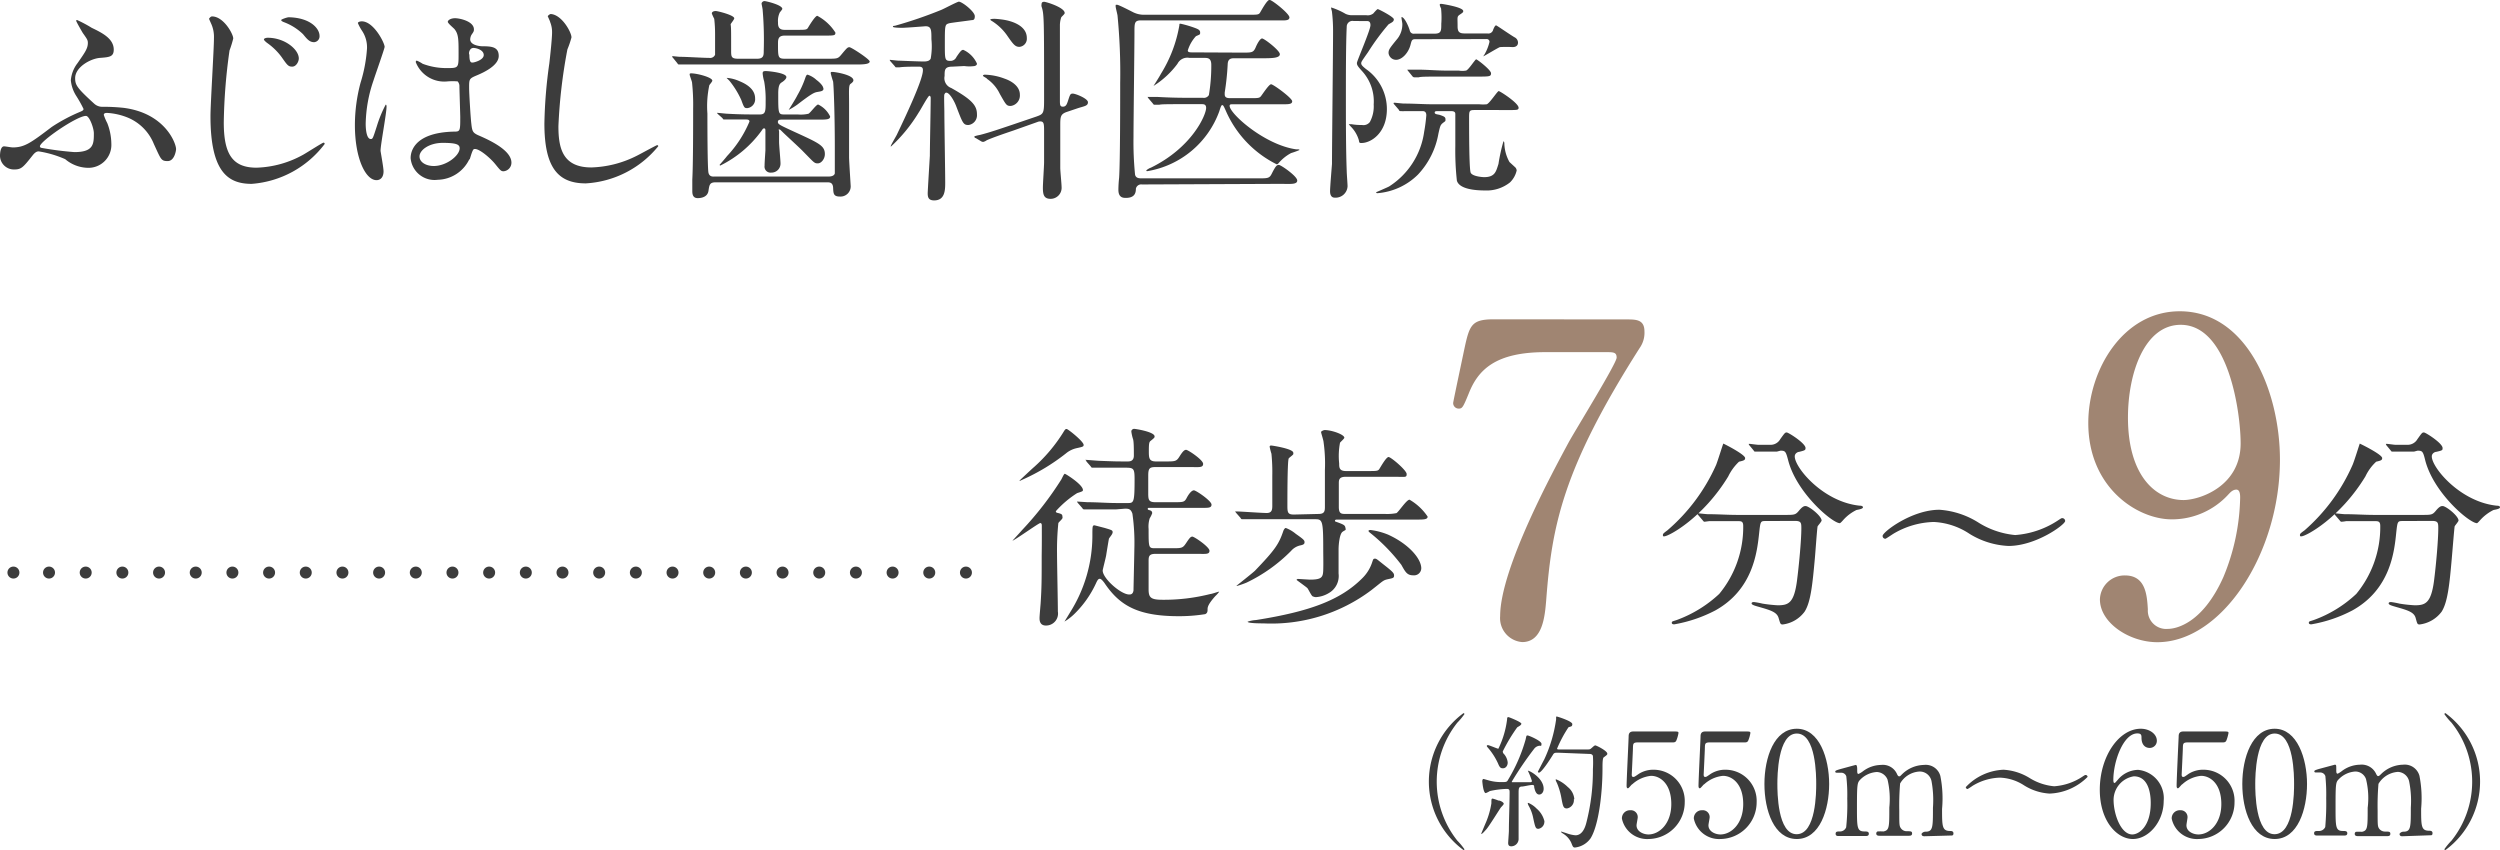 <svg xmlns="http://www.w3.org/2000/svg" viewBox="0 0 208.58 70.92"><defs><style>.cls-1{fill:#3c3c3c;}.cls-2{fill:#a08572;}.cls-3,.cls-4{fill:none;stroke:#3c3c3c;stroke-linecap:round;stroke-linejoin:round;}.cls-4{stroke-dasharray:0 3.06;}</style></defs><g id="レイヤー_2" data-name="レイヤー 2"><g id="文字"><path class="cls-1" d="M7.65,2.32c.87.42,1.84.9,1.84,1.82,0,.6-.36.63-1.15.69S6.27,5.6,6.27,6.52c0,.57.14.81,1.6,2.14a1,1,0,0,0,.72.25A15.46,15.46,0,0,1,10.33,9c3.44.45,4.36,2.95,4.36,3.44,0,.14-.14,1-.7,1s-.56-.15-1.15-1.42a4,4,0,0,0-2.16-2.2,5.39,5.39,0,0,0-1.75-.4c-.07,0-.27,0-.27.17a4.48,4.48,0,0,0,.29.68A4.87,4.87,0,0,1,9.29,12a1.91,1.91,0,0,1-2,2,3,3,0,0,1-1.85-.72,8.89,8.89,0,0,0-2.21-.65c-.24,0-.4.2-.53.36-.79,1-.93,1.15-1.53,1.15A1.16,1.16,0,0,1,0,13c0-.25.05-.79.34-.79.11,0,.61.09.72.09,1,0,1.53-.4,3.26-1.71A14.11,14.11,0,0,1,6.66,9.34c.16-.07.31-.12.31-.25A10.23,10.23,0,0,0,6.36,8,2.92,2.92,0,0,1,5.91,6.7a2.7,2.7,0,0,1,.55-1.42c.62-.89.87-1.23.87-1.7,0-.23-.06-.32-.43-.84,0,0-.54-.92-.54-1s0-.05.07-.07A10.58,10.58,0,0,1,7.65,2.32ZM7.17,9.67c-.76,0-3.84,2.12-3.84,2.54a.15.15,0,0,0,.09.12,26.64,26.64,0,0,0,2.79.36c1.62,0,1.62-.7,1.62-1.58C7.83,10.71,7.47,9.67,7.17,9.67Z"/><path class="cls-1" d="M19.46,3.21a8.72,8.72,0,0,1-.31,1,46.87,46.87,0,0,0-.48,6c0,2.61.7,3.78,2.73,3.78a8.5,8.5,0,0,0,3.91-1.09c.27-.15,1.6-1,1.68-1s.1.08.1.11A8.41,8.41,0,0,1,21,15.34c-1.94,0-3.44-.94-3.44-5.65,0-1,.29-5.58.29-6.5a2.67,2.67,0,0,0-.2-1.14s-.21-.47-.21-.48.12-.2.25-.2C18.65,1.37,19.46,2.83,19.46,3.21Zm5.47,1.67c0,.25-.21.68-.55.68s-.42-.14-.9-.82a5.2,5.2,0,0,0-1.21-1.17c-.07-.06-.25-.2-.25-.28s.16-.14.32-.14C23.75,3.15,24.93,4.12,24.93,4.88ZM26.66,3a.49.49,0,0,1-.45.52c-.39,0-.59-.26-.93-.67a4.61,4.61,0,0,0-1.59-1c-.18-.07-.23-.13-.23-.18s.48-.23.64-.23C25.87,1.48,26.66,2.36,26.66,3Z"/><path class="cls-1" d="M32,14.3c0,.39-.18.73-.59.73-.9,0-1.8-1.8-1.8-4.59a13.74,13.74,0,0,1,.47-3.53,12.32,12.32,0,0,0,.54-2.86,2.49,2.49,0,0,0-.42-1.49,3.89,3.89,0,0,1-.34-.63c0-.11.22-.15.32-.15,1,0,1.91,1.8,1.91,2.13,0,.14-.79,2.36-.93,2.81a11.65,11.65,0,0,0-.65,3.61c0,.11,0,1.27.43,1.27.16,0,.18-.08.5-1.07a10.11,10.11,0,0,1,.74-1.8c.07,0,.07.13.07.16,0,.58-.5,3.17-.5,3.7C31.79,12.86,32,14,32,14.3Zm7.15-1A3,3,0,0,1,36.51,15a2,2,0,0,1-2.25-1.8c0-.25,0-2.16,3.69-2.22.45,0,.45-.12.45-1.24,0-.11-.06-2-.07-2.52a.58.58,0,0,0-.15-.43,5.37,5.37,0,0,0-.83,0,2.55,2.55,0,0,1-2.66-1.6c0-.05,0-.13.09-.13a2.83,2.83,0,0,1,.48.26,5.57,5.57,0,0,0,2,.36c1,0,1,0,1-1.19s0-1.64-.34-2.06c-.07-.09-.56-.48-.56-.61s.24-.3.61-.3,1.57.25,1.57.93c0,.13,0,.17-.2.45a.85.85,0,0,0-.11.38c0,.54.94.58,1,.58.79,0,1.38.05,1.38.81S40.47,6,39.8,6.28s-.66.31-.66,1.08c0,.4.12,2.43.18,2.92.07.67.12.79.57,1,.88.38,2.78,1.23,2.78,2.29a.72.72,0,0,1-.65.72c-.22,0-.27-.07-.71-.61s-1.45-1.39-1.78-1.23C39.41,12.5,39.24,13.16,39.19,13.29ZM35,13.05c0,.49.55.8,1.19.8,1.06,0,2.16-.87,2.16-1.48,0-.31-.26-.45-1.41-.45S35,12.53,35,13.05Zm4.16-8.51c0,.68.14.68.27.68s.93-.21.93-.63S39.75,4,39.5,4a.35.35,0,0,0-.22.08A.53.53,0,0,0,39.14,4.54Z"/><path class="cls-1" d="M47.68,3.12a7.83,7.83,0,0,1-.34,1,43.69,43.69,0,0,0-.75,6.41c0,1.82.34,3.44,2.75,3.44A8.93,8.93,0,0,0,53.12,13c.27-.13,1.64-.89,1.71-.89a.09.09,0,0,1,.09.09,8.4,8.4,0,0,1-6.05,3.1c-2.34,0-3.45-1.35-3.45-5a40,40,0,0,1,.41-5c.07-.6.23-2.08.23-2.58a2.23,2.23,0,0,0-.16-.88c0-.06-.2-.47-.2-.49s.15-.18.26-.18C46.89,1.24,47.68,2.7,47.68,3.12Z"/><path class="cls-1" d="M66.5,2.49c.68,0,.81,0,.91-.17s.6-1,.78-1A4,4,0,0,1,69.7,2.72c0,.25-.09.25-1,.25H65.47c-.56,0-.56.34-.56.69,0,1.11,0,1.24.58,1.24H69c.81,0,.9,0,1.15-.29.51-.61.56-.67.72-.67s1.69,1,1.69,1.19-.36.25-1,.25H59.33c-1.58,0-2,0-2.2,0l-.46,0c-.08,0-.09,0-.17-.12l-.34-.42c-.07-.07-.07-.09-.07-.1s0-.06,0-.06.56.06.65.06c.56,0,1.91.09,2.43.09a.45.45,0,0,0,.49-.26c0-.12,0-1.47,0-1.71a10.91,10.91,0,0,0-.07-1.29,4.28,4.28,0,0,1-.2-.44c0-.16.18-.21.33-.21s1.54.34,1.54.61c0,.09-.27.42-.3.49C61,2.36,61,2.41,61,4.2c0,.52,0,.7.59.7h1.59c.54,0,.54-.31.54-.65A29.66,29.66,0,0,0,63.63.83c0-.09-.09-.47-.09-.54s.11-.2.24-.2,1.49.32,1.49.65c0,.05-.14.21-.21.3a1.62,1.62,0,0,0-.15.81c0,.26,0,.64.54.64Zm2.62,12.24c.35,0,.51-.13.53-.27,0-.33,0-2,0-2.32,0-2.07-.07-4.69-.14-5.33a7,7,0,0,1-.2-.69c0-.11,0-.12.16-.12s1.73.23,1.73.7c0,.09-.07.18-.24.3s-.12.62-.12,1.71c0,1.46,0,3,0,4.42,0,.28.13,2.28.13,2.32a.85.85,0,0,1-.88.95c-.54,0-.56-.23-.58-.72s-.32-.47-.56-.47H59.73c-.51,0-.54.18-.62.71s-.61.61-.9.61c-.45,0-.45-.41-.45-.63s0-.78,0-.92c.07-1.19.07-4.59.07-5.9a17.58,17.58,0,0,0-.09-2.18c0-.09-.2-.6-.2-.67s0-.11.13-.11c.49,0,1.76.33,1.76.61,0,.08-.21.31-.25.38a8.35,8.35,0,0,0-.16,2.36c0,.58,0,4.59.09,4.95s.4.31.52.31Zm-9.2-5.19c-.07-.07-.09-.09-.09-.12s0,0,.08,0,.68.07.79.07c1.11.06,1.71.06,2.68.06.5,0,.5-.26.5-1.12a8.77,8.77,0,0,0-.12-1.62,3.57,3.57,0,0,1-.13-.68c0-.17.07-.2.27-.2s1.71.14,1.71.5c0,.15-.21.33-.37.43s-.31.22-.31.94c0,1.75,0,1.75.56,1.75h1.08a2.81,2.81,0,0,0,.88-.06c.16-.07.65-.77.81-.77a2.11,2.11,0,0,1,1,1c0,.26-.32.26-1,.26h-3c-.18,0-.36,0-.36.19s.12.25,1.38.83c2.05.94,2.54,1.15,2.54,1.86,0,.39-.29.77-.59.77s-.31-.07-1.23-1c-.25-.27-1.46-1.37-1.69-1.6s-.23-.23-.31-.23S65,10.84,65,11s0,.58,0,.85.12,1.53.12,1.78a.75.75,0,0,1-.77.77.5.5,0,0,1-.56-.57c0-.27.05-.94.07-1.28,0-.15,0-1.26,0-1.64,0-.09,0-.2-.11-.2s-.14.11-.25.25a9.34,9.34,0,0,1-3.4,2.85.06.06,0,0,1-.06-.06s.52-.59.61-.72a9.59,9.59,0,0,0,1.88-2.89c0-.17-.2-.17-.27-.17l-1.44,0-.38,0c-.07,0-.11,0-.16-.11ZM63,8.21a.74.74,0,0,1-.64.81c-.24,0-.27,0-.51-.67a7.23,7.23,0,0,0-1-1.62l-.23-.23s0,0,.07,0a3.28,3.28,0,0,1,1,.27C62.25,7,63,7.42,63,8.21Zm5.71-.83c0,.22-.21.24-.5.29s-.49.14-1.69,1.06a5.61,5.61,0,0,1-.72.44s0,0,0,0,.63-1,.72-1.21a8,8,0,0,0,.67-1.47c.07-.2.12-.26.19-.26a2,2,0,0,1,.74.44C68.21,6.73,68.69,7.11,68.69,7.38Z"/><path class="cls-1" d="M79.47,5.56c-.66,0-.66.27-.66.78a.87.87,0,0,0,.55,1c1.79,1,2.15,1.49,2.15,2.21a.82.82,0,0,1-.71.88c-.43,0-.48-.16-1-1.51-.18-.5-.58-1.19-.85-1.19-.09,0-.12.08-.16.15s0,1.17,0,1.51c0,.83.07,4.92.07,5.83,0,.6,0,1.5-.92,1.5-.45,0-.54-.23-.54-.59,0-.19.16-2.8.18-3.14,0-.79.07-4,.07-4.82,0,0,0-.18-.11-.18s-.73,1.17-.88,1.38a13.06,13.06,0,0,1-2.34,2.87s0,0,0-.06.43-.79.5-.93C75.55,9.72,77,6.66,77,5.87c0-.13,0-.31-.34-.31s-1.31,0-1.62.06l-.25,0c-.06,0-.07,0-.14-.1l-.37-.42A.26.26,0,0,1,74.23,5,.07.07,0,0,1,74.3,5c.09,0,.54.06.65.06s1.68.07,2.13.07c.29,0,.48-.06.57-.24a5.86,5.86,0,0,0,.06-1.62c0-.75,0-1.08-.49-1.08,0,0-1.64.13-1.94.13-.09,0-.78,0-.78-.09s.08-.06.2-.09A36,36,0,0,0,78.52.83C78.75.74,79.87.14,80,.14c.27,0,1.33.83,1.33,1.21s-.18.31-.34.34-1.57.2-1.79.25c-.37.11-.37.11-.37,1.82,0,1.17,0,1.32.45,1.32a.54.54,0,0,0,.52-.33c.34-.5.43-.59.57-.59a2.28,2.28,0,0,1,1.14,1.15c0,.09-.06.16-.2.2a3.08,3.08,0,0,1-.86,0ZM89,9.34c-.54.19-.54.42-.54,1.19,0,1.7,0,2.34,0,3.48,0,.25.11,1.35.11,1.58a.92.92,0,0,1-.91,1c-.56,0-.65-.34-.65-.93,0-.35.1-1.8.1-2.11s0-.81,0-2.54c0-.65,0-.88-.32-.88a.58.58,0,0,0-.24.05l-2,.71c-.47.16-1.75.59-2.24.82a.76.76,0,0,1-.28.13.37.37,0,0,1-.17-.05l-.45-.27c-.07,0-.12-.08-.12-.11s0-.06.5-.16c.78-.2,1.62-.49,2.69-.85l2-.68c.56-.2.63-.26.63-1.34,0-6.89,0-7.2-.21-7.83a.46.46,0,0,1,0-.2c0-.14.07-.2.22-.2s1.71.47,1.71.94c0,.09-.25.29-.29.36a2.13,2.13,0,0,0-.11.63c0,.65,0,6,0,6.25,0,.41,0,.57.25.57s.32-.19.4-.41c.2-.61.21-.68.43-.68s1.26.41,1.26.72-.29.32-.85.5ZM85.09,7.9a.88.88,0,0,1-.76.94c-.36,0-.39-.09-.91-1a3.2,3.2,0,0,0-1.07-1.26c0-.06-.34-.2-.34-.26s.09-.09.15-.09a5,5,0,0,1,1.65.33C84.37,6.75,85.09,7.18,85.09,7.9Zm.58-4.73a.68.68,0,0,1-.62.74c-.36,0-.52-.22-1.06-1a4.38,4.38,0,0,0-1.24-1.16.45.45,0,0,1-.13-.1c0-.08.27-.08.38-.08a7.43,7.43,0,0,1,.81.09C84.08,1.71,85.67,2,85.67,3.17Z"/><path class="cls-1" d="M95.28,15.39a.45.45,0,0,0-.51.35c0,.38-.12.77-.83.77-.21,0-.63,0-.63-.67a9.83,9.83,0,0,1,.06-1c.09-1.37.09-6.47.09-7.94a49.38,49.38,0,0,0-.22-5.57c0-.11-.16-.66-.16-.81s0-.12.13-.12S94.38.94,94.5,1a2,2,0,0,0,1,.23h8.71c.69,0,.81,0,.92-.18s.58-1.06.79-1.06,1.66,1.15,1.66,1.46-.43.25-1.12.25H95.22c-.57,0-.57.2-.57,1,0,1.25-.08,7.37-.08,8.76a27.48,27.48,0,0,0,.13,3.11c.07.31.36.31.56.31H105c.79,0,.92,0,1.12-.42.32-.63.41-.7.58-.7s1.53.94,1.53,1.3-.6.28-1.46.28Zm8.39-11c.77,0,.9,0,1.09-.43.11-.27.36-.75.54-.75s1.48,1,1.48,1.31-.59.34-1.35.34H103c-.23,0-.54,0-.57.47a21.52,21.52,0,0,1-.25,2.39v.15c0,.32.27.32.55.32h1.53c.69,0,.81,0,.94-.16s.67-1,.85-1,1.76,1.15,1.76,1.42-.34.25-1,.25h-4c-.11,0-.22,0-.22.13,0,.66,2.94,3.27,5.56,3.63.24,0,.26,0,.26.06a6.33,6.33,0,0,1-.69.25,3.56,3.56,0,0,0-1.06.86.23.23,0,0,1-.14.08,9,9,0,0,1-4.24-4.45c-.19-.43-.23-.49-.3-.49s-.11.06-.25.51a7.74,7.74,0,0,1-6,5c-.05,0-.09,0-.09-.05S95.94,14,96,14c3.46-1.69,4.63-4.41,4.63-5,0-.31-.22-.31-.38-.31H99c-1.58,0-2.1,0-2.28.05l-.38,0c-.06,0-.09,0-.16-.11l-.35-.41c-.07-.09-.07-.09-.07-.13s0,0,.06,0l.79,0c.88.05,1.64.07,2.47.07h1.29a.48.48,0,0,0,.49-.23,14.7,14.7,0,0,0,.2-2.52c0-.56-.29-.58-.56-.58H99.24a.92.92,0,0,0-1,.49,7.36,7.36,0,0,1-2,1.85s0,0,0,0,.52-.81.61-1a11.21,11.21,0,0,0,1.55-4.08c0-.11,0-.11.11-.11a9.45,9.45,0,0,1,1.29.39c.13.06.33.13.33.33s0,.16-.35.32a3.07,3.07,0,0,0-.68,1.19c0,.16.18.16.41.16Z"/><path class="cls-1" d="M112.92,1.75a.48.48,0,0,0-.56.48c-.07,1.39-.07,4.2-.07,5.78,0,1.86,0,4.5.07,6.27,0,.2.07,1.08.07,1.26a1,1,0,0,1-1.08.95c-.31,0-.38-.3-.38-.52,0-.38.14-2,.16-2.29,0-1.53.09-9.38.09-11A13.54,13.54,0,0,0,111.13,1c0-.06-.07-.27-.07-.31s0-.07,0-.07a6,6,0,0,1,1.21.54,1.29,1.29,0,0,0,.58.11H114a.75.75,0,0,0,.58-.15s.3-.36.37-.36,1.34.65,1.34.85-.15.25-.44.42a19.42,19.42,0,0,0-1.71,2.32c-.52.74-.57.81-.57.93s.07.22.41.49a4.07,4.07,0,0,1,1.73,3.33c0,2-1.33,2.83-2.11,2.83-.18,0-.19,0-.23-.24a2.68,2.68,0,0,0-.63-1.09s-.2-.2-.2-.24,0,0,.06,0l.14,0a5.05,5.05,0,0,0,.9.07.67.67,0,0,0,.65-.25,2.72,2.72,0,0,0,.32-1.46,3.74,3.74,0,0,0-1-2.82c-.36-.4-.4-.49-.4-.65s1.13-2.74,1.13-3.15-.28-.34-.45-.34Zm7.16,7.52c-.29,0-.38,0-.38.13s.22.14.4.18c.38.13.5.18.5.38s0,.11-.3.37c-.13.15-.15.2-.29.82a6.65,6.65,0,0,1-1.71,3.42,5.41,5.41,0,0,1-3.39,1.55.1.1,0,0,1-.1-.08s.91-.39,1.08-.48A6.45,6.45,0,0,0,118.82,11,13.6,13.6,0,0,0,119,9.62c0-.35-.23-.35-.34-.35l-1.42,0a2.84,2.84,0,0,1-.38,0c-.07,0-.11,0-.16-.12l-.36-.42c-.06-.07-.07-.09-.07-.11s0-.05.07-.05.66.07.79.07c.88,0,1.62.06,2.47.06h3.83a3,3,0,0,0,.61,0c.24-.07.89-1.1,1-1.1s1.66,1,1.66,1.39c0,.18-.14.18-.48.19s-1,0-1.21,0h-2c-.44,0-.44.09-.44.72,0,.8,0,4.18.13,4.5s1,.38,1.12.38c.92,0,1-.48,1.2-1.1a14.81,14.81,0,0,1,.42-1.9s.07.05.07.18a3.34,3.34,0,0,0,.43,1.56l.49.45a.45.45,0,0,1,.11.25,2,2,0,0,1-.56,1,3.13,3.13,0,0,1-2.11.67c-.79,0-2.12-.11-2.32-.82a23.07,23.07,0,0,1-.13-2.88V9.51c0-.22-.2-.24-.39-.24Zm-2-6c-.27,0-.3.09-.39.44-.17.7-.72,1.28-1.21,1.28a.63.63,0,0,1-.63-.56c0-.29.07-.38.77-1.24A1.94,1.94,0,0,0,117,2c0-.09-.07-.43-.07-.5s0-.08,0-.08c.25,0,.6.79.7,1.16a.33.33,0,0,0,.38.23h1.66c.58,0,.58-.23.58-.83A7.16,7.16,0,0,0,120.23.7a1.1,1.1,0,0,1-.11-.29c0-.09.07-.09.12-.09s1.84.27,1.84.6c0,.09,0,.11-.27.29s-.2.21-.2,1c0,.45.15.58.58.58h1.91a.41.41,0,0,0,.48-.32c.15-.35.2-.35.25-.35s1.3.87,1.55,1a.5.5,0,0,1,.27.43c0,.36-.34.38-.45.38a8.79,8.79,0,0,0-1.06,0c-.23.09-1.33.77-1.39.77a0,0,0,0,1,0,0s.11-.17.13-.2a3.87,3.87,0,0,0,.39-1,.23.23,0,0,0-.27-.24Zm3.64,2.62a1.64,1.64,0,0,0,.58,0c.19,0,.77-.94.86-.94s1.24.89,1.24,1.16-.11.28-1.11.28h-2.63c-1.59,0-2.11,0-2.29.06l-.38,0s-.09,0-.16-.1l-.34-.42c-.07-.09-.07-.09-.07-.12s0,0,0,0l.79,0c.89,0,1.64.08,2.49.08Z"/><path class="cls-1" d="M86.92,43.85c0-.05,0-.21-.13-.21s-2.18,1.47-2.32,1.47a0,0,0,0,1,0,0s.72-.78.81-.89A27.5,27.5,0,0,0,88.55,40c.11-.21.22-.47.29-.47s1.51.9,1.51,1.35c0,.09,0,.11-.48.26a8.42,8.42,0,0,0-1.78,1.51.14.14,0,0,0,.14.14c.31.08.41.11.41.31a.21.21,0,0,1,0,.13c0,.07-.31.34-.34.41a22.45,22.45,0,0,0-.11,2.57c0,.69.07,4.06.07,4.81a1,1,0,0,1-1,1.17c-.53,0-.53-.47-.53-.63s.08-1.06.09-1.2c.09-1.36.09-2.06.09-4C86.93,45.17,86.92,44.09,86.92,43.85Zm3.49-6.73c0,.14-.07.16-.58.27a2.12,2.12,0,0,0-.91.45A17,17,0,0,1,85.35,40c-.2.09-.22.11-.25.11s-.06,0-.06,0,1.06-1,1.23-1.14a13.33,13.33,0,0,0,2.43-2.88c.14-.23.18-.3.29-.3S90.41,36.83,90.41,37.12Zm2.7,5.38c-.41,0-1.64,0-2.27,0l-.4,0s-.09,0-.14-.11l-.36-.41c-.07-.09-.07-.09-.07-.13s0,0,.07,0l.79.05c.83,0,1.62.07,2.47.07h.92c.48,0,.54-.09.54-2,0-.93-.09-.95-.85-.95-.41,0-1.64,0-2.27,0l-.37,0c-.08,0-.11,0-.17-.11l-.36-.41c0-.09-.07-.09-.07-.13s0,0,.07,0,1,.08,1.14.08c1.31.05,1.35.05,2.3.05.16,0,.52,0,.52-.49s0-1.18-.07-1.38-.14-.56-.14-.65.11-.2.23-.2,1.71.25,1.71.63c0,.09,0,.11-.34.38-.11.09-.14.22-.14.81s0,.9.59.9h.77c.83,0,.94,0,1.19-.4s.4-.57.56-.57,1.42.84,1.42,1.17-.34.27-1,.27h-3c-.49,0-.58.14-.58.72,0,.21,0,1.19,0,1.39,0,.57,0,.82.58.82H97.9c.83,0,.92,0,1.11-.36s.42-.63.6-.63,1.47.88,1.47,1.19-.32.27-1,.27H95.92c-.11,0-.16,0-.16.07s0,.09.16.13.21.13.21.25a2.15,2.15,0,0,1-.21.43,2.33,2.33,0,0,0-.09.89c0,1.56,0,1.6.54,1.6h1.38c.83,0,.92,0,1.19-.4s.38-.57.54-.57,1.43.86,1.43,1.18-.33.26-1,.26H96.39c-.53,0-.56.23-.56.59v2.36c0,.68.16.88,1.15.88a15.76,15.76,0,0,0,4-.48c.11,0,.65-.19.69-.19s.05,0,.05,0a2.51,2.51,0,0,1-.32.36c-.62.69-.65.94-.65,1.1s0,.32-.2.41a13.71,13.71,0,0,1-2.21.17c-3.43,0-4.94-.9-6.2-2.78-.07-.09-.25-.34-.38-.34s-.2.11-.34.42a8.58,8.58,0,0,1-1.71,2.44,4.51,4.51,0,0,1-.9.71s0,0,0,0,.4-.65.47-.77a12,12,0,0,0,1.86-6.32c0-.89,0-.94.19-.94l.85.22c.59.18.65.19.65.36s-.29.46-.31.54-.2,1.18-.23,1.38S92,47.52,92,47.6c0,.66,1.52,2,2.21,2,.11,0,.31,0,.36-.34,0-.16.07-3.17.07-3.4a17.34,17.34,0,0,0-.16-3c-.14-.42-.34-.42-.63-.42Z"/><path class="cls-1" d="M108.84,45.24c0,.14-.07.21-.38.27a1.42,1.42,0,0,0-.74.45A13.25,13.25,0,0,1,104,48.61a8.09,8.09,0,0,1-.77.27s-.08,0-.08,0,1.39-1.1,1.55-1.26c1.68-1.75,2-2.22,2.38-3.35,0,0,.09-.22.2-.22a2.93,2.93,0,0,1,.83.49C108.77,45,108.84,45.08,108.84,45.24ZM110,42.88c.48,0,.54-.2.54-.58,0-1,0-2,0-3.08a12.73,12.73,0,0,0-.11-2.32c0-.14-.21-.77-.21-.85s.23-.17.3-.17c.58,0,1.64.37,1.64.64,0,.08-.32.35-.36.42a5.92,5.92,0,0,0-.07,1.73c0,.32,0,.63.56.63h1.87c.68,0,.81,0,.92-.17s.57-1,.77-1,1.51,1.11,1.51,1.42-.1.23-1,.23h-4.1c-.56,0-.56.29-.56.56v1.95c0,.57.2.59.57.59h3.3a4,4,0,0,0,.94-.07c.19-.11.84-1.12,1.09-1.12a4.56,4.56,0,0,1,1.51,1.41c0,.25-.32.25-1,.25h-6.59s-.14,0-.14.09,0,.05.41.21.43.22.47.42,0,.12-.25.3-.33,1.08-.33,1.48c0,.11,0,1.82,0,2a1.64,1.64,0,0,1-.83,1.64,2.35,2.35,0,0,1-1.06.33.65.65,0,0,1-.25-.06c-.11,0-.38-.61-.47-.7s-.9-.67-.9-.68.07-.08.11-.08l1,.06c1,0,1.1-.2,1.12-.79s0-1.26,0-1.8c0-2.31-.07-2.45-.65-2.45h-3.44c-.32,0-1.65,0-2.27,0l-.39,0c-.06,0-.09,0-.15-.11l-.36-.41c-.07-.09-.07-.09-.07-.13s0,0,.07,0c.36,0,2.13.13,2.54.13s.47-.24.47-.59V39.71a15.91,15.91,0,0,0-.07-1.85,5.47,5.47,0,0,1-.15-.58c0-.09.06-.11.13-.11s1.84.27,1.84.6a.25.25,0,0,1,0,.12c0,.06-.34.29-.38.36s-.11.6-.11,4c0,.54.07.68.54.68ZM116.31,48c0,.22-.07.23-.5.32s-.41.15-1.4.92a13.87,13.87,0,0,1-9,2.77c-.2,0-1.32,0-1.32-.14a2.62,2.62,0,0,1,.71-.14c4.48-.71,7-1.66,8.8-3.43a3.33,3.33,0,0,0,.9-1.44c.07-.21.09-.25.22-.25s.18.07.83.58S116.31,47.83,116.31,48Zm2.27-.61a.6.6,0,0,1-.66.61c-.51,0-.65-.24-1-.87a15.16,15.16,0,0,0-2.43-2.53c-.27-.22-.31-.24-.31-.31s.15-.07.18-.07a5.8,5.8,0,0,1,1.46.39C117.59,45.42,118.58,46.64,118.58,47.42Z"/><path class="cls-2" d="M135.69,26.65c.8,0,1.51,0,1.51,1a2.19,2.19,0,0,1-.39,1.37c-6.44,10.11-7.34,14.86-7.81,21.09-.11,1.3-.29,3.46-2,3.46a2,2,0,0,1-1.84-2.16c0-4,4.5-12.24,5.72-14.51.62-1.12,4-6.59,4-7.06s-.29-.46-.94-.46h-5c-4.13,0-5.61,1.44-6.4,3.45-.47,1.15-.54,1.26-.83,1.26a.46.46,0,0,1-.47-.47c0-.1.83-4,.94-4.53.43-2,.61-2.45,2.48-2.45Z"/><path class="cls-1" d="M145.6,38.22c0,.18-.13.21-.51.3a4.17,4.17,0,0,0-.9,1.23c-2.09,3.44-4.95,5-5.35,5-.07,0-.1,0-.1-.1s0-.13.37-.4a15.45,15.45,0,0,0,4.06-5.44c.12-.27.59-1.8.61-1.8S145.6,37.91,145.6,38.22Zm1.74,5.25c-.46,0-.46,0-.57,1-.17,1.59-.51,4.7-3.64,6.45a11.7,11.7,0,0,1-3.44,1.17c-.05,0-.21,0-.21-.13s.09-.12.41-.23a10.43,10.43,0,0,0,3.55-2.18,8.74,8.74,0,0,0,2-5.67c0-.4-.18-.4-.45-.4h-.54c-.66,0-1.53,0-1.85,0l-.38.05c-.07,0-.11-.05-.16-.12l-.36-.42-.08-.1s0-.06.08-.06.66.07.79.07c.88,0,1.62.06,2.47.06h3.94c.81,0,.9,0,1.19-.35s.43-.39.55-.39c.29,0,1.34.83,1.34,1.21,0,.08-.29.41-.33.48s-.19,2.23-.23,2.65c-.2,2.18-.34,3.65-.85,4.46a2.67,2.67,0,0,1-1.83,1.08c-.2,0-.2-.05-.35-.55s-.72-.65-1.65-.92c-.4-.11-.6-.18-.6-.29s.16-.11.2-.11a6.26,6.26,0,0,1,.7.13,11.79,11.79,0,0,0,1.28.14c.87,0,1.35-.16,1.6-2,.18-1.38.37-3.47.37-4.39,0-.48,0-.65-.55-.65Zm.9-5.79c-.45,0-1.06,0-1.44,0l-.36,0c-.05,0-.07,0-.14-.11l-.34-.41a.19.19,0,0,1-.06-.13s0,0,.06,0,.63.08.74.08l1.08,0a.92.92,0,0,0,.75-.47c.36-.5.4-.56.54-.56s1.57.9,1.57,1.3c0,.18-.06.2-.54.32-.09,0-.36.11-.36.38,0,.94,2.37,3.8,5.42,4.11.05,0,.27,0,.27.14s-.47.2-.54.22a3.59,3.59,0,0,0-1.1.83s-.23.27-.29.27c-.61,0-3.58-2.49-4.3-5.21-.2-.77-.24-.84-.65-.84Z"/><path class="cls-1" d="M165.13,43.64a7,7,0,0,0,3,1,7.45,7.45,0,0,0,3.63-1.26c.17-.11.22-.15.29-.15a.24.24,0,0,1,.25.24c0,.3-2.43,2.08-4.73,2.08a6.75,6.75,0,0,1-3.23-1,5.89,5.89,0,0,0-3-1,6.91,6.91,0,0,0-3.4,1c-.09.06-.6.4-.63.4a.23.23,0,0,1-.24-.24c0-.32,2.43-2.18,4.74-2.18A7,7,0,0,1,165.13,43.64Z"/><path class="cls-2" d="M174.23,35.29c0-4.46,2.92-9.32,7.63-9.32,5.65,0,8.36,6.76,8.36,12.38,0,7.85-4.86,15.23-10.23,15.23-2.34,0-4.79-1.62-4.79-3.57a2.06,2.06,0,0,1,2.09-2c1.7,0,1.84,1.58,1.91,2.84a1.53,1.53,0,0,0,1.66,1.62c.64,0,2.88-.39,4.64-4.32a18,18,0,0,0,1.4-6.62c0-.21,0-.68-.32-.68s-.54.28-.65.39a6.37,6.37,0,0,1-4.82,2.09C178.26,43.28,174.23,40.65,174.23,35.29ZM186.94,37c0-2.59-1-9.9-5-9.9-3,0-4.4,4-4.4,7.74,0,4.72,2.2,6.88,4.65,6.88C183.59,41.7,186.94,40.54,186.94,37Z"/><path class="cls-1" d="M198.75,38.22c0,.18-.12.21-.5.3a4,4,0,0,0-.9,1.23c-2.09,3.44-4.95,5-5.35,5-.07,0-.11,0-.11-.1s0-.13.38-.4a15.52,15.52,0,0,0,4-5.44c.13-.27.6-1.8.61-1.8S198.75,37.91,198.75,38.22Zm1.75,5.25c-.47,0-.47,0-.58,1-.16,1.59-.5,4.7-3.64,6.45a11.52,11.52,0,0,1-3.44,1.17c-.05,0-.21,0-.21-.13s.09-.12.41-.23a10.24,10.24,0,0,0,3.55-2.18,8.75,8.75,0,0,0,2-5.67c0-.4-.19-.4-.46-.4h-.53c-.67,0-1.54,0-1.86,0a2.65,2.65,0,0,1-.38.05c-.07,0-.11-.05-.16-.12l-.36-.42-.07-.1s0-.06.07-.06.67.07.79.07c.89,0,1.62.06,2.47.06h3.94c.81,0,.9,0,1.19-.35s.43-.39.56-.39c.29,0,1.33.83,1.33,1.21,0,.08-.29.41-.32.48s-.2,2.23-.24,2.65c-.19,2.18-.34,3.65-.84,4.46a2.7,2.7,0,0,1-1.84,1.08c-.2,0-.2-.05-.34-.55s-.72-.65-1.66-.92c-.39-.11-.59-.18-.59-.29s.16-.11.2-.11a6.72,6.72,0,0,1,.7.13,11.29,11.29,0,0,0,1.28.14c.86,0,1.35-.16,1.6-2,.18-1.38.36-3.47.36-4.39,0-.48,0-.65-.54-.65Zm.9-5.79c-.45,0-1.07,0-1.44,0l-.36,0c-.06,0-.07,0-.15-.11l-.34-.41a.24.24,0,0,1-.05-.13,0,0,0,0,1,.05,0c.11,0,.63.08.74.08l1.08,0a.94.94,0,0,0,.76-.47c.36-.5.39-.56.54-.56s1.56.9,1.56,1.3c0,.18,0,.2-.54.32-.09,0-.36.11-.36.38,0,.94,2.38,3.8,5.42,4.11.06,0,.27,0,.27.14s-.47.2-.54.22a3.72,3.72,0,0,0-1.1.83s-.23.27-.28.27c-.62,0-3.59-2.49-4.31-5.21-.19-.77-.23-.84-.65-.84Z"/><path class="cls-1" d="M121.59,70.14a5.51,5.51,0,0,1,.59.71.07.07,0,0,1-.08.07,7.09,7.09,0,0,1,0-11.42.08.08,0,0,1,.08.08,5.51,5.51,0,0,1-.59.71,7.91,7.91,0,0,0,0,9.85Z"/><path class="cls-1" d="M125.46,67.06c0,.07-.2.26-.24.31-.2.29-1,1.59-1.22,1.83s-.33.38-.43.38,0,0,0,0,.36-.87.42-1a6.81,6.81,0,0,0,.44-1.56c0-.35,0-.39.11-.39a3.27,3.27,0,0,1,.47.16C125.13,66.77,125.46,66.93,125.46,67.06ZM128,65.67c0-.11,0-.18-.17-.18s-.67.12-.81.13c-.32,0-.32.15-.32.6s0,3.14,0,3.73a.62.62,0,0,1-.61.66c-.26,0-.26-.2-.26-.29s.06-.88.06-1c0-.88.06-2.35.06-3.22,0-.15,0-.28-.24-.28a7.36,7.36,0,0,0-1.41.18,1.8,1.8,0,0,1-.34.17c-.22,0-.29-1-.29-1s0-.18.11-.18l.32.09a3.74,3.74,0,0,0,1.2.17c.38,0,.43,0,.54-.22a13.66,13.66,0,0,0,1.45-3.35c.06-.29.06-.32.16-.32s1.16.45,1.16.7-.08.14-.18.16a.65.65,0,0,0-.43.25,28.58,28.58,0,0,0-1.86,2.73.07.07,0,0,0,0,.06H127l.7,0a.1.1,0,0,0,.11-.11,6.22,6.22,0,0,0-.34-.85,0,0,0,0,1,0,0c.19,0,1.32.65,1.32,1.51,0,.27-.16.48-.37.48S128.08,66.07,128,65.67Zm-2.62-1.57c-.17,0-.26-.07-.39-.39a5.53,5.53,0,0,0-.81-1.28c-.12-.14-.13-.15-.13-.19s0-.07.1-.07.78.3.86.3a7.69,7.69,0,0,0,.73-2.45c0-.19.06-.19.11-.19s1.08.41,1.08.55-.3.26-.35.31a14.23,14.23,0,0,0-1.2,2,.3.3,0,0,0,.11.23,1.27,1.27,0,0,1,.3.69C125.8,63.82,125.67,64.1,125.39,64.1Zm3.47,4.44a.6.6,0,0,1-.49.61c-.24,0-.27-.1-.45-.94a3.31,3.31,0,0,0-.38-1,.7.7,0,0,1-.07-.22s0,0,.06,0a2.07,2.07,0,0,1,.68.47A2,2,0,0,1,128.86,68.54ZM130,62.8c-.26,0-.34,0-.44.18-.27.44-.95,1.48-1.16,1.48a.08.08,0,0,1-.09-.08s.45-.88.52-1a11.6,11.6,0,0,0,1-3.36s0-.14,0-.17,0-.07.05-.07,1.3.39,1.3.63-.14.19-.32.27a10.43,10.43,0,0,0-.95,1.78c0,.07.1.07.21.07h2.19c.33,0,.34,0,.47-.11s.24-.23.32-.23,1,.45,1,.69c0,.08,0,.09-.3.31-.1.07-.1.59-.1.9,0,2.21-.34,4.82-1,5.86a1.84,1.84,0,0,1-1.3.76c-.16,0-.19-.1-.3-.38a1.72,1.72,0,0,0-.66-.76c-.17-.11-.19-.12-.19-.18s0,0,.05,0l.38.12a2.88,2.88,0,0,0,.76.18c.51,0,.78-.5.92-1.08a17.47,17.47,0,0,0,.54-4.44,9.15,9.15,0,0,0,0-1.11c-.07-.16-.22-.16-.36-.16Zm1.31,3.88a.7.7,0,0,1-.57.77c-.3,0-.34-.15-.48-.93a5.82,5.82,0,0,0-.36-1.19c-.09-.18-.1-.21-.1-.25s0-.07,0-.07a2.93,2.93,0,0,1,1,.65A1.45,1.45,0,0,1,131.35,66.68Z"/><path class="cls-1" d="M136.66,61.94c-.41,0-.41.11-.42.48,0,.18-.1,2.21-.1,2.22s0,.18.11.18.11,0,.47-.25a2.25,2.25,0,0,1,1.26-.35,2.6,2.6,0,0,1,2.58,2.72,3.06,3.06,0,0,1-3,3.06,2.15,2.15,0,0,1-2.24-1.7.67.67,0,0,1,.7-.7.57.57,0,0,1,.62.59c0,.09-.1.56-.1.67,0,.52.58.76,1,.76.87,0,1.9-.86,1.9-2.54s-.92-2.35-1.69-2.35a2.71,2.71,0,0,0-1.56.7c-.06,0-.29.34-.37.34s-.11-.09-.11-.2c0-.48.15-3.45.17-4.1,0-.15,0-.44.38-.44h3.43c.24,0,.35,0,.35.12a2.76,2.76,0,0,1-.17.61c-.07.18-.19.18-.34.18Z"/><path class="cls-1" d="M142.66,61.94c-.41,0-.41.11-.42.48,0,.18-.1,2.21-.1,2.22s0,.18.11.18.11,0,.47-.25a2.25,2.25,0,0,1,1.26-.35,2.6,2.6,0,0,1,2.58,2.72,3.06,3.06,0,0,1-3,3.06,2.15,2.15,0,0,1-2.24-1.7.67.67,0,0,1,.7-.7.57.57,0,0,1,.62.59c0,.09-.1.56-.1.67,0,.52.58.76,1,.76.87,0,1.9-.86,1.9-2.54s-.92-2.35-1.69-2.35a2.71,2.71,0,0,0-1.56.7c-.06,0-.29.34-.37.34s-.11-.09-.11-.2c0-.48.15-3.45.17-4.1,0-.15,0-.44.38-.44h3.43c.24,0,.35,0,.35.12a2.76,2.76,0,0,1-.17.61c-.07.18-.19.18-.34.18Z"/><path class="cls-1" d="M149.91,70c-1.9,0-2.7-2.39-2.7-4.59s.81-4.61,2.7-4.61,2.7,2.49,2.7,4.61S151.84,70,149.91,70Zm0-8.8c-1.6,0-1.62,3.59-1.62,4.21s0,4.21,1.62,4.19,1.62-3.57,1.62-4.19S151.53,61.2,149.91,61.2Z"/><path class="cls-1" d="M160.55,69.77c-.22,0-.23-.14-.23-.19s.14-.19.32-.19c.63,0,.63-.35.63-2a8.73,8.73,0,0,0-.12-2.22,1,1,0,0,0-1-.8,2,2,0,0,0-1.62,1,22.39,22.39,0,0,0-.07,2.24c0,1.16,0,1.29.12,1.47a.58.58,0,0,0,.49.27c.35,0,.46,0,.46.19s-.17.19-.28.19h-2.42c-.1,0-.29,0-.29-.19a.19.19,0,0,1,.1-.17,4.19,4.19,0,0,1,.5,0c.49-.1.49-.35.49-2a7.06,7.06,0,0,0-.15-2.33,1,1,0,0,0-.9-.63,2.12,2.12,0,0,0-1.34.6c-.28.29-.31.31-.31,2.36,0,1.67,0,2,.63,2,.18,0,.36,0,.36.19s-.17.19-.27.19h-2.26c-.08,0-.24,0-.24-.19s.15-.19.34-.19a.55.55,0,0,0,.54-.35,18.13,18.13,0,0,0,.09-2.4,13.42,13.42,0,0,0-.08-1.85.44.44,0,0,0-.44-.3l-.36,0s-.12,0-.12-.08,0-.11.59-.27c.3-.08,1.09-.3,1.13-.3s.11.06.11.35,0,.4.11.4a1.75,1.75,0,0,0,.38-.23,2.55,2.55,0,0,1,1.5-.52,1.29,1.29,0,0,1,1.34.78s.07.17.16.17.08,0,.27-.19a2.68,2.68,0,0,1,1.81-.76,1.26,1.26,0,0,1,1.37.93,9.68,9.68,0,0,1,.14,2.74c0,1.44,0,1.84.67,1.84.09,0,.28,0,.28.2s-.13.18-.23.18Z"/><path class="cls-1" d="M169.38,64.94a4.68,4.68,0,0,0,2,.66,4.87,4.87,0,0,0,2.42-.84c.11-.07.15-.1.2-.1a.16.16,0,0,1,.17.16A4.71,4.71,0,0,1,171,66.21a4.48,4.48,0,0,1-2.15-.7,3.94,3.94,0,0,0-2-.63,4.64,4.64,0,0,0-2.27.68,4.75,4.75,0,0,1-.42.27.16.16,0,0,1-.15-.16,4.58,4.58,0,0,1,3.15-1.45A4.66,4.66,0,0,1,169.38,64.94Z"/><path class="cls-1" d="M180.52,66.83c0,1.72-1.25,3.17-2.57,3.17s-2.76-1.48-2.76-4.11c0-2.8,1.61-5.09,3.42-5.09.73,0,1.34.44,1.34,1a.59.59,0,0,1-.62.6c-.22,0-.64-.13-.66-.81,0-.24,0-.4-.35-.4-1.15,0-2,2.3-2,3.89,0,0,0,.24.08.24s.06,0,.3-.27a2.26,2.26,0,0,1,1.68-.82A2.38,2.38,0,0,1,180.52,66.83Zm-4.18-.11c0,1.24.62,2.9,1.56,2.9.55,0,1.54-.66,1.54-2.63,0-.6-.11-2.22-1.41-2.22A2,2,0,0,0,176.34,66.72Z"/><path class="cls-1" d="M182.54,61.94c-.41,0-.41.11-.42.48,0,.18-.1,2.21-.1,2.22s0,.18.11.18.11,0,.46-.25a2.25,2.25,0,0,1,1.26-.35,2.59,2.59,0,0,1,2.58,2.72,3.05,3.05,0,0,1-3,3.06,2.15,2.15,0,0,1-2.24-1.7.67.67,0,0,1,.71-.7.57.57,0,0,1,.61.59c0,.09-.09.56-.09.67,0,.52.57.76,1,.76.88,0,1.91-.86,1.91-2.54s-.92-2.35-1.69-2.35a2.68,2.68,0,0,0-1.56.7c-.06,0-.29.34-.37.34s-.11-.09-.11-.2c0-.48.14-3.45.17-4.1,0-.15,0-.44.38-.44h3.43c.24,0,.35,0,.35.12a3.46,3.46,0,0,1-.17.61c-.07.18-.19.18-.35.18Z"/><path class="cls-1" d="M189.78,70c-1.89,0-2.7-2.39-2.7-4.59s.82-4.61,2.7-4.61,2.7,2.49,2.7,4.61S191.71,70,189.78,70Zm0-8.8c-1.59,0-1.62,3.59-1.62,4.21s0,4.21,1.62,4.19,1.62-3.57,1.62-4.19S191.4,61.2,189.78,61.2Z"/><path class="cls-1" d="M200.42,69.77c-.21,0-.22-.14-.22-.19s.14-.19.32-.19c.62,0,.62-.35.62-2A8.21,8.21,0,0,0,201,65.2a1,1,0,0,0-.94-.8,2.05,2.05,0,0,0-1.62,1,22.39,22.39,0,0,0-.07,2.24c0,1.16,0,1.29.11,1.47a.6.6,0,0,0,.5.27c.34,0,.45,0,.45.19s-.17.19-.27.19h-2.41c-.11,0-.29,0-.29-.19a.18.18,0,0,1,.1-.17,3.84,3.84,0,0,1,.5,0c.48-.1.48-.35.48-2A6.63,6.63,0,0,0,197.4,65a.94.94,0,0,0-.9-.63,2.09,2.09,0,0,0-1.33.6c-.29.29-.31.31-.31,2.36,0,1.67,0,2,.62,2,.18,0,.36,0,.36.19s-.17.19-.26.19h-2.27c-.06,0-.24,0-.24-.19s.16-.19.36-.19A.57.57,0,0,0,194,69a22.5,22.5,0,0,0,.08-2.4,15.32,15.32,0,0,0-.07-1.85.45.45,0,0,0-.44-.3l-.36,0s-.12,0-.12-.08,0-.11.59-.27l1.12-.3c.12,0,.12.06.12.35s0,.4.12.4a1.93,1.93,0,0,0,.36-.23,2.57,2.57,0,0,1,1.5-.52,1.32,1.32,0,0,1,1.35.78s.08.17.15.17.09,0,.28-.19a2.68,2.68,0,0,1,1.81-.76,1.27,1.27,0,0,1,1.37.93,9.68,9.68,0,0,1,.14,2.74c0,1.44,0,1.84.67,1.84.09,0,.28,0,.28.2s-.11.18-.23.18Z"/><path class="cls-1" d="M204.53,60.29a5.51,5.51,0,0,1-.59-.71.09.09,0,0,1,.09-.08,7.09,7.09,0,0,1,0,11.42.08.08,0,0,1-.09-.07,5.51,5.51,0,0,1,.59-.71,7.88,7.88,0,0,0,0-9.85Z"/><line class="cls-3" x1="80.59" y1="47.77" x2="80.59" y2="47.77"/><line class="cls-4" x1="77.53" y1="47.77" x2="2.65" y2="47.77"/><line class="cls-3" x1="1.12" y1="47.77" x2="1.12" y2="47.77"/></g></g></svg>